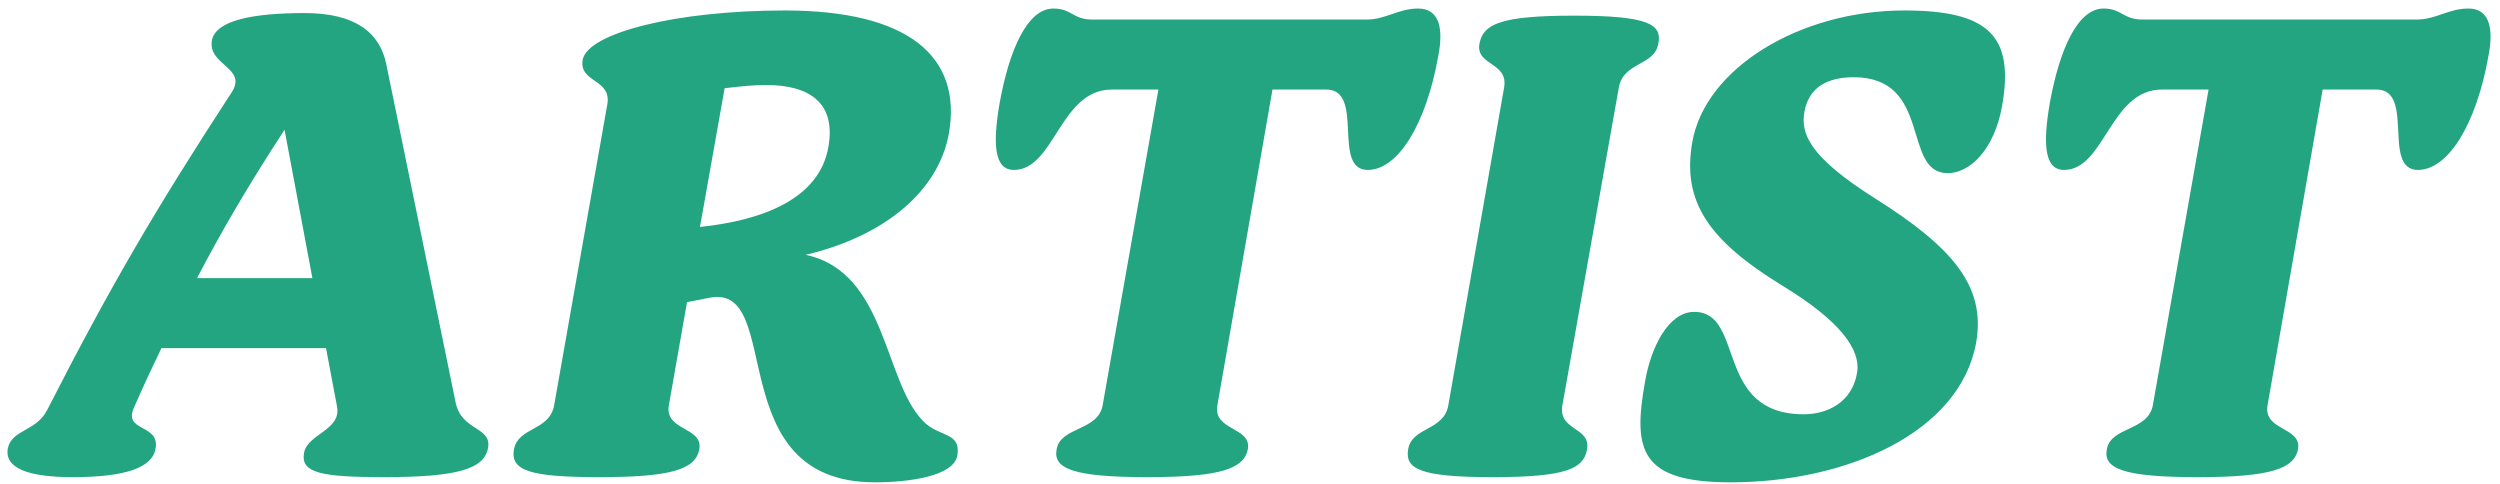 <svg width="243" height="47" viewBox="0 0 243 47" fill="none" xmlns="http://www.w3.org/2000/svg">
<path d="M29.61 1.27C34.524 1.27 36.918 3.16 37.548 6.247L44.289 39.133C44.856 41.905 47.817 41.464 47.439 43.543C47.061 45.622 44.352 46.378 37.296 46.378C31.122 46.378 29.232 45.937 29.547 44.047C29.862 42.157 33.201 41.842 32.76 39.511L31.689 33.841H15.687C14.805 35.668 13.923 37.558 13.041 39.574C11.907 42.031 15.561 41.149 15.12 43.606C14.805 45.496 12.096 46.378 7.056 46.378C2.709 46.378 0.441 45.496 0.756 43.606C1.134 41.716 3.528 41.968 4.599 39.826C10.647 27.982 15.057 20.422 22.491 9.019C24.129 6.562 20.16 6.373 20.601 3.916C20.979 1.963 24.633 1.27 29.61 1.27ZM19.152 27.037H30.366L27.657 12.61C24.255 17.839 21.609 22.312 19.152 27.037ZM76.291 1.018C88.198 1.018 93.553 5.428 92.231 12.988C91.222 18.532 86.056 22.942 78.308 24.769C86.371 26.47 85.868 37.558 90.025 41.212C91.537 42.472 93.427 42.094 93.049 44.299C92.671 46.315 88.261 46.882 85.049 46.882C69.992 46.882 76.291 27.604 69.046 28.927L66.778 29.368L65.014 39.385C64.573 41.905 68.353 41.464 67.975 43.669C67.597 45.685 65.078 46.378 58.211 46.378C51.532 46.378 49.58 45.748 49.958 43.669C50.398 41.464 53.422 41.905 53.864 39.385L59.029 10.153C59.471 7.633 56.258 8.074 56.636 5.806C57.139 3.223 65.644 1.018 76.291 1.018ZM70.433 8.578L68.038 22.06C74.087 21.43 79.63 19.351 80.513 14.311C81.269 10.153 78.874 8.263 74.465 8.263C73.267 8.263 71.945 8.389 70.433 8.578ZM128.914 8.704H123.685L118.33 39.385C117.889 41.905 121.669 41.464 121.291 43.669C120.913 45.559 118.645 46.378 111.526 46.378C104.344 46.378 102.328 45.559 102.706 43.669C103.084 41.464 106.738 41.905 107.179 39.385L112.597 8.704H108.061C103.021 8.704 102.517 16.516 98.548 16.516C96.658 16.516 96.469 14.059 97.162 10.027C98.107 4.798 99.871 0.829 102.391 0.829C104.155 0.829 104.281 1.9 106.171 1.9H132.82C134.71 1.9 135.907 0.829 137.86 0.829C139.687 0.829 140.38 2.404 139.813 5.365C138.616 12.169 135.844 16.516 132.946 16.516C129.418 16.516 132.694 8.704 128.914 8.704ZM153.001 1.522C160.183 1.522 161.569 2.341 161.191 4.231C160.813 6.436 157.789 5.995 157.348 8.515L151.867 39.385C151.426 41.905 154.639 41.464 154.261 43.669C153.946 45.559 152.245 46.378 145.063 46.378C137.944 46.378 136.558 45.559 136.873 43.669C137.251 41.464 140.338 41.905 140.779 39.385L146.197 8.515C146.638 5.995 143.425 6.436 143.803 4.231C144.181 2.341 145.819 1.522 153.001 1.522ZM192.087 33.274C190.512 42.094 179.424 46.882 168.21 46.882C159.453 46.882 158.697 43.795 159.894 37.117C160.461 33.778 162.162 30.313 164.682 30.313C169.659 30.313 166.572 40.267 175.329 40.267C177.597 40.267 179.991 39.133 180.495 36.298C180.936 33.967 178.794 31.132 173.187 27.73C166.005 23.32 163.485 19.54 164.493 13.807C165.753 6.625 174.951 1.018 185.094 1.018C193.284 1.018 195.804 3.475 194.607 10.279C193.851 14.563 191.457 16.831 189.315 16.831C184.842 16.831 187.866 7.507 180.18 7.507C177.66 7.507 175.833 8.452 175.392 10.846C175.014 12.925 175.77 15.193 182.259 19.288C189.756 24.013 193.032 27.793 192.087 33.274ZM230.991 8.704H225.762L220.407 39.385C219.966 41.905 223.746 41.464 223.368 43.669C222.99 45.559 220.722 46.378 213.603 46.378C206.421 46.378 204.405 45.559 204.783 43.669C205.161 41.464 208.815 41.905 209.256 39.385L214.674 8.704H210.138C205.098 8.704 204.594 16.516 200.625 16.516C198.735 16.516 198.546 14.059 199.239 10.027C200.184 4.798 201.948 0.829 204.468 0.829C206.232 0.829 206.358 1.9 208.248 1.9H234.897C236.787 1.9 237.984 0.829 239.937 0.829C241.764 0.829 242.457 2.404 241.89 5.365C240.693 12.169 237.921 16.516 235.023 16.516C231.495 16.516 234.771 8.704 230.991 8.704Z" fill="#22A580"/>
</svg>
